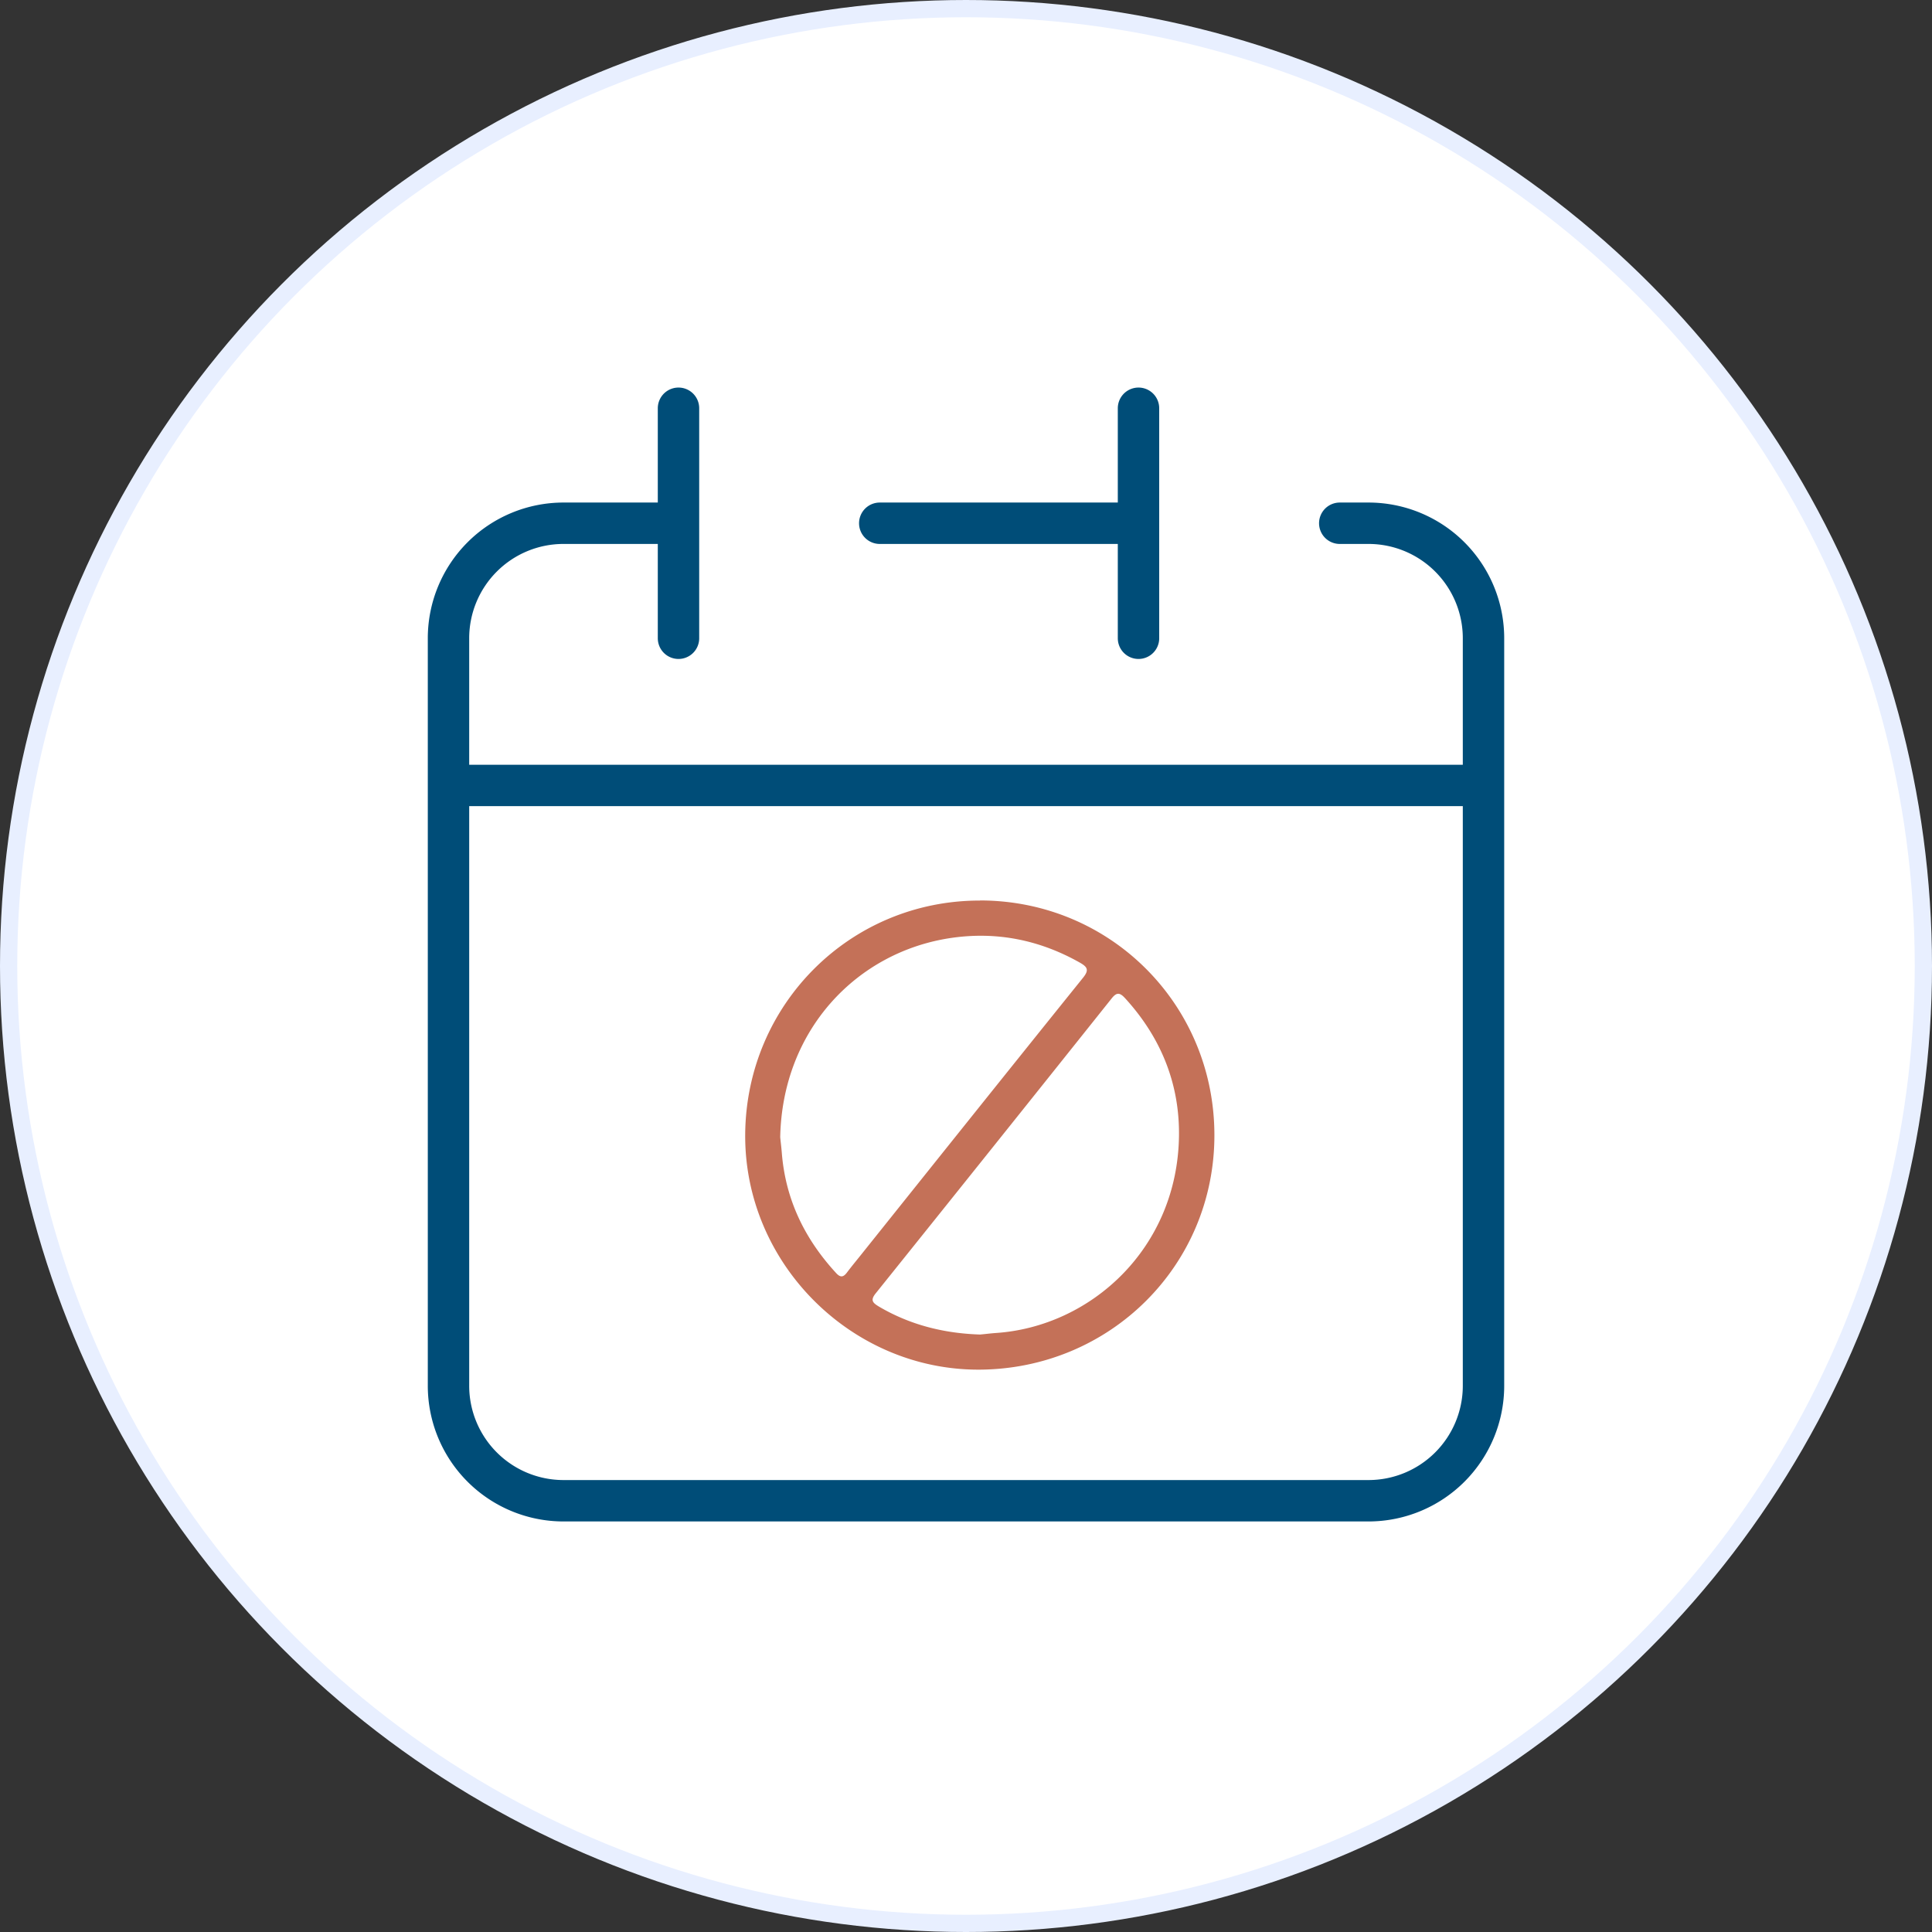 <?xml version="1.0" encoding="UTF-8"?> <svg xmlns="http://www.w3.org/2000/svg" width="112" height="112" fill="none"><rect width="100%" height="100%" fill="#333333" stroke="none"/><circle cx="56" cy="56" r="55.5" fill="#fff" stroke="#E8EFFF"></circle><g clip-path="url(#clip0_661_1021)"><path d="M56.806 52.2c7.564 0 13.594 6.04 13.594 13.61 0 7.555-6.052 13.551-13.627 13.59-7.41.033-13.633-6.162-13.573-13.65.061-7.515 6.074-13.55 13.611-13.544l-.005-.006zM45.23 65.926c.021.231.066.573.093.914.215 2.701 1.331 4.99 3.152 6.965.248.27.419.236.622-.033.303-.402.627-.787.94-1.183 4.243-5.304 8.484-10.613 12.742-15.9.364-.45.276-.627-.181-.886-2.327-1.314-4.82-1.815-7.455-1.43-5.452.798-9.792 5.315-9.913 11.559v-.006zm11.586 11.438c.302-.027.6-.066.902-.088 5.518-.363 10.546-4.913 10.629-11.432.038-3.037-1.056-5.71-3.12-7.972-.307-.336-.49-.363-.786.011A6906.42 6906.42 0 0150.77 74.971c-.32.396-.193.545.17.765 1.816 1.073 3.785 1.562 5.876 1.628z" fill="#C47158"></path><path d="M66 30.333v-6.666m0 6.666V37m0-6.667H51m-25 15.2v34.8A6.667 6.667 0 0032.667 87h46.666A6.667 6.667 0 0086 80.333v-34.8m-60 0h60m-60 0V37a6.667 6.667 0 016.667-6.667h6.666M86 45.533V37a6.667 6.667 0 00-6.667-6.667h-1.666m-38.334-6.666V37" stroke="#004D78" stroke-width="2.4" stroke-linecap="round" stroke-linejoin="round"></path></g><defs><clipPath id="clip0_661_1021"><path fill="#fff" transform="translate(17 16)" d="M0 0h80v80H0z"></path></clipPath></defs></svg> 